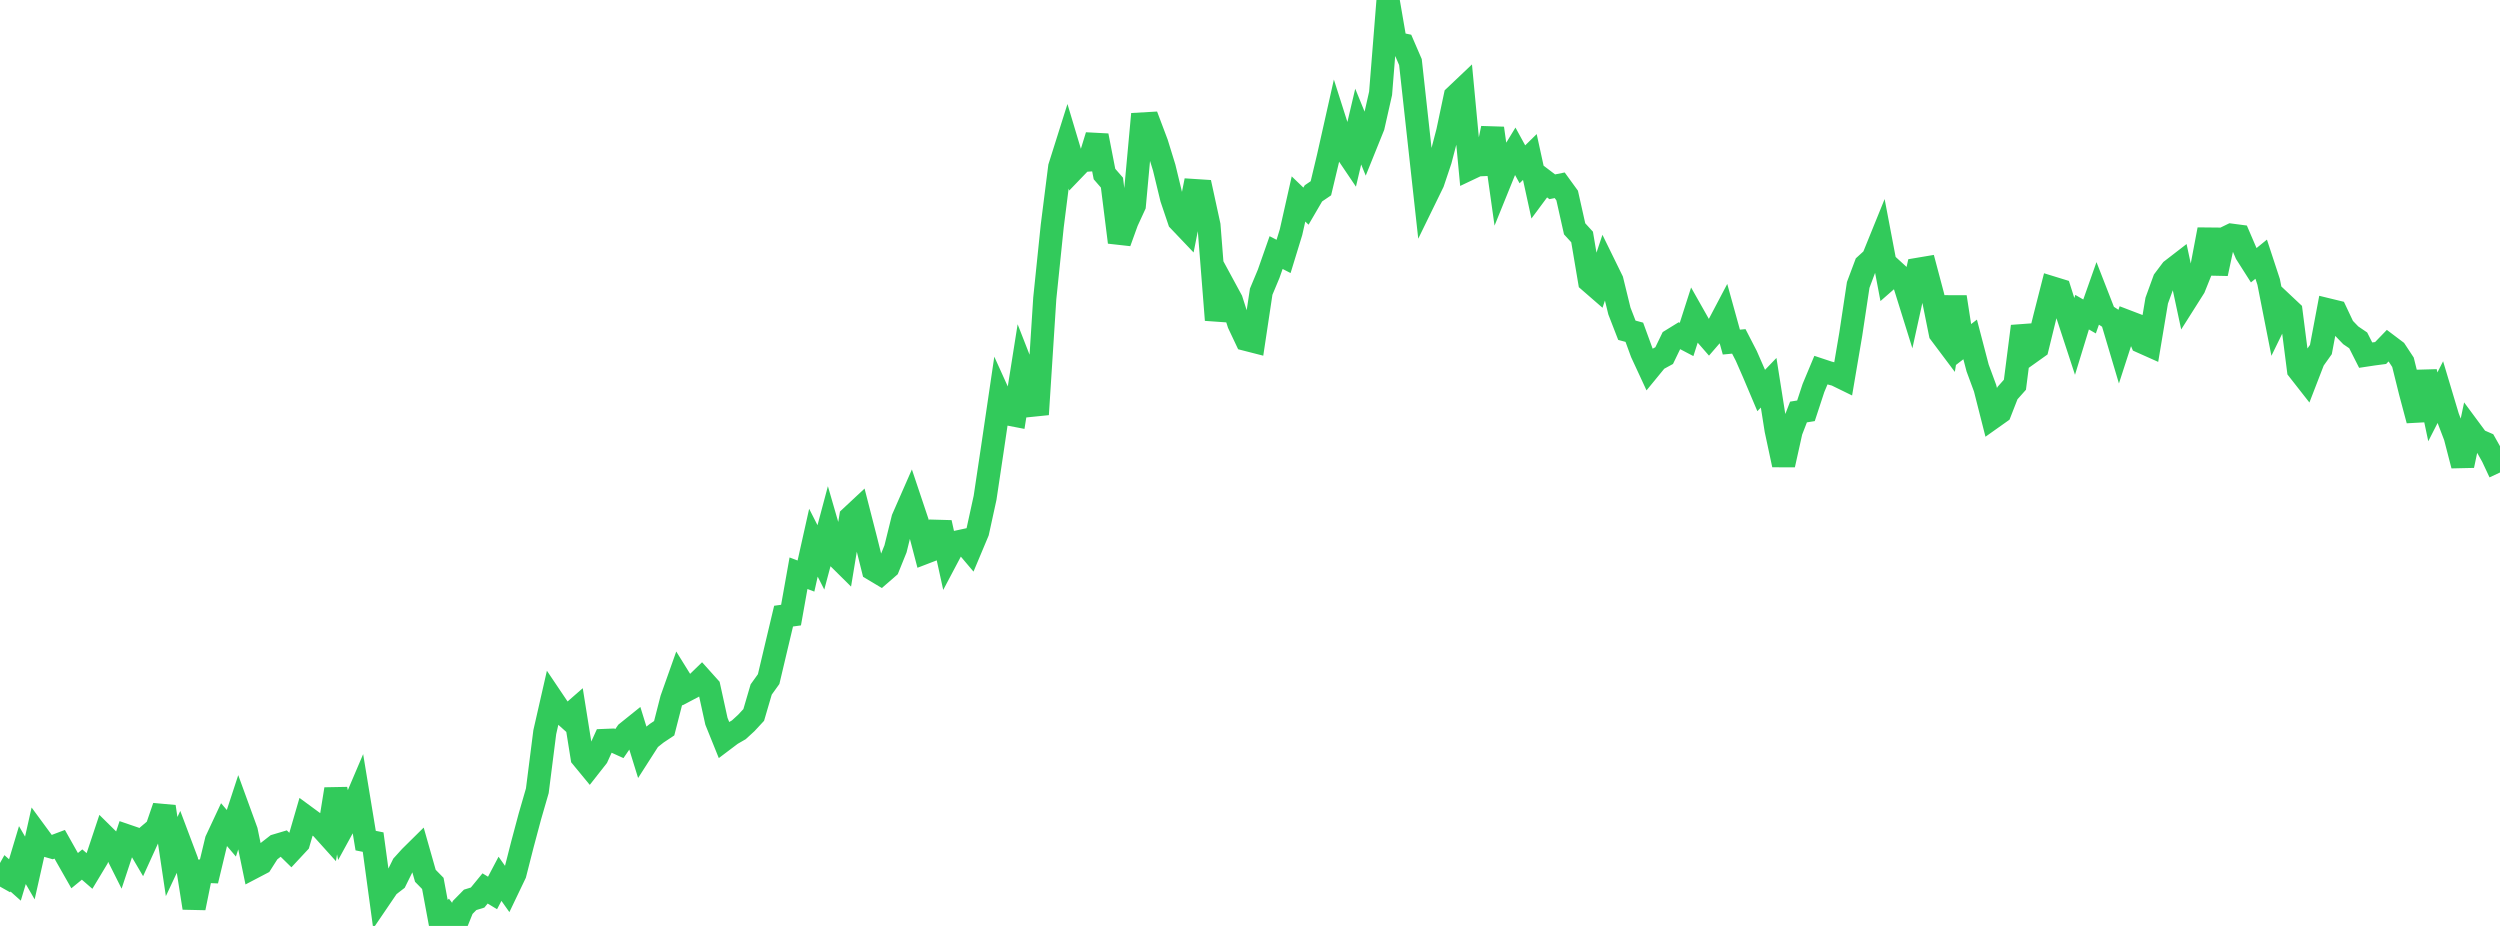 <?xml version="1.0" standalone="no"?>
<!DOCTYPE svg PUBLIC "-//W3C//DTD SVG 1.1//EN" "http://www.w3.org/Graphics/SVG/1.1/DTD/svg11.dtd">

<svg width="135" height="50" viewBox="0 0 135 50" preserveAspectRatio="none" 
  xmlns="http://www.w3.org/2000/svg"
  xmlns:xlink="http://www.w3.org/1999/xlink">


<polyline points="0.0, 47.877 0.403, 47.16 0.806, 47.518 1.209, 46.175 1.612, 46.871 2.015, 45.08 2.418, 45.628 2.821, 45.743 3.224, 45.591 3.627, 46.307 4.03, 47.015 4.433, 46.685 4.836, 47.035 5.239, 46.364 5.642, 45.154 6.045, 45.552 6.448, 46.356 6.851, 45.137 7.254, 45.275 7.657, 45.961 8.06, 45.077 8.463, 44.737 8.866, 43.561 9.269, 46.255 9.672, 45.396 10.075, 46.467 10.478, 49.028 10.881, 47.042 11.284, 47.059 11.687, 45.383 12.09, 44.521 12.493, 44.997 12.896, 43.768 13.299, 44.874 13.701, 46.822 14.104, 46.611 14.507, 45.978 14.91, 45.664 15.313, 45.544 15.716, 45.939 16.119, 45.506 16.522, 44.12 16.925, 44.416 17.328, 44.668 17.731, 45.115 18.134, 42.613 18.537, 44.63 18.94, 43.892 19.343, 42.946 19.746, 45.393 20.149, 45.474 20.552, 48.438 20.955, 47.845 21.358, 47.535 21.761, 46.719 22.164, 46.274 22.567, 45.876 22.97, 47.293 23.373, 47.704 23.776, 49.875 24.179, 49.474 24.582, 50.0 24.985, 49.002 25.388, 48.592 25.791, 48.468 26.194, 47.976 26.597, 48.22 27.0, 47.455 27.403, 48.025 27.806, 47.184 28.209, 45.602 28.612, 44.094 29.015, 42.702 29.418, 39.536 29.821, 37.768 30.224, 38.367 30.627, 38.728 31.03, 38.376 31.433, 40.897 31.836, 41.386 32.239, 40.873 32.642, 39.985 33.045, 39.969 33.448, 40.152 33.851, 39.563 34.254, 39.239 34.657, 40.542 35.06, 39.913 35.463, 39.593 35.866, 39.325 36.269, 37.752 36.672, 36.616 37.075, 37.266 37.478, 37.053 37.881, 36.662 38.284, 37.111 38.687, 38.948 39.09, 39.947 39.493, 39.643 39.896, 39.41 40.299, 39.041 40.701, 38.607 41.104, 37.233 41.507, 36.671 41.91, 34.967 42.313, 33.271 42.716, 33.215 43.119, 30.954 43.522, 31.107 43.925, 29.306 44.328, 30.098 44.731, 28.588 45.134, 29.981 45.537, 30.38 45.94, 27.934 46.343, 27.558 46.746, 29.128 47.149, 30.744 47.552, 30.985 47.955, 30.635 48.358, 29.638 48.761, 28.003 49.164, 27.084 49.567, 28.287 49.97, 29.826 50.373, 29.671 50.776, 28.221 51.179, 30.056 51.582, 29.294 51.985, 29.207 52.388, 29.684 52.791, 28.724 53.194, 26.881 53.597, 24.19 54.0, 21.456 54.403, 22.346 54.806, 22.424 55.209, 19.881 55.612, 20.911 56.015, 22.378 56.418, 16.11 56.821, 12.204 57.224, 9.018 57.627, 7.741 58.03, 9.085 58.433, 8.666 58.836, 8.638 59.239, 7.325 59.642, 9.398 60.045, 9.862 60.448, 13.081 60.851, 11.965 61.254, 11.09 61.657, 6.696 62.06, 6.673 62.463, 7.742 62.866, 9.048 63.269, 10.713 63.672, 11.906 64.075, 12.329 64.478, 10.289 64.881, 10.315 65.284, 12.169 65.687, 17.278 66.09, 15.47 66.493, 16.214 66.896, 17.475 67.299, 18.327 67.701, 18.43 68.104, 15.751 68.507, 14.786 68.91, 13.639 69.313, 13.847 69.716, 12.534 70.119, 10.744 70.522, 11.132 70.925, 10.441 71.328, 10.167 71.731, 8.478 72.134, 6.683 72.537, 7.948 72.94, 8.546 73.343, 6.836 73.746, 7.823 74.149, 6.824 74.552, 5.04 74.955, 0.0 75.358, 2.336 75.761, 2.42 76.164, 3.353 76.567, 7.016 76.97, 10.677 77.373, 9.852 77.776, 8.651 78.179, 7.106 78.582, 5.198 78.985, 4.816 79.388, 9.093 79.791, 8.902 80.194, 8.884 80.597, 6.927 81.0, 9.793 81.403, 8.798 81.806, 8.137 82.209, 8.873 82.612, 8.478 83.015, 10.323 83.418, 9.78 83.821, 10.086 84.224, 10.005 84.627, 10.56 85.03, 12.357 85.433, 12.797 85.836, 15.184 86.239, 15.534 86.642, 14.325 87.045, 15.148 87.448, 16.795 87.851, 17.834 88.254, 17.942 88.657, 19.045 89.06, 19.914 89.463, 19.422 89.866, 19.202 90.269, 18.368 90.672, 18.12 91.075, 18.331 91.478, 17.075 91.881, 17.788 92.284, 18.251 92.687, 17.785 93.09, 17.019 93.493, 18.473 93.896, 18.435 94.299, 19.217 94.701, 20.135 95.104, 21.088 95.507, 20.669 95.91, 23.218 96.313, 25.102 96.716, 23.29 97.119, 22.248 97.522, 22.183 97.925, 20.956 98.328, 19.991 98.731, 20.125 99.134, 20.23 99.537, 20.427 99.94, 18.056 100.343, 15.386 100.746, 14.311 101.149, 13.943 101.552, 12.949 101.955, 15.068 102.358, 14.715 102.761, 15.083 103.164, 16.375 103.567, 14.544 103.97, 14.476 104.373, 15.994 104.776, 17.995 105.179, 18.532 105.582, 16.038 105.985, 18.639 106.388, 18.329 106.791, 19.87 107.194, 20.961 107.597, 22.547 108.0, 22.261 108.403, 21.229 108.806, 20.776 109.209, 17.622 109.612, 19.054 110.015, 18.767 110.418, 17.127 110.821, 15.546 111.224, 15.67 111.627, 16.943 112.03, 18.172 112.433, 16.857 112.836, 17.089 113.239, 15.948 113.642, 16.982 114.045, 17.245 114.448, 18.6 114.851, 17.356 115.254, 17.51 115.657, 18.462 116.06, 18.642 116.463, 16.233 116.866, 15.126 117.269, 14.59 117.672, 14.279 118.075, 16.163 118.478, 15.526 118.881, 14.524 119.284, 12.394 119.687, 14.774 120.09, 12.895 120.493, 12.699 120.896, 12.752 121.299, 13.691 121.701, 14.323 122.104, 13.996 122.507, 15.223 122.91, 17.268 123.313, 16.441 123.716, 16.82 124.119, 19.969 124.522, 20.484 124.925, 19.442 125.328, 18.875 125.731, 16.736 126.134, 16.834 126.537, 17.687 126.94, 18.106 127.343, 18.38 127.746, 19.177 128.149, 19.116 128.552, 19.063 128.955, 18.646 129.358, 18.95 129.761, 19.562 130.164, 21.185 130.567, 22.697 130.97, 20.063 131.373, 21.97 131.776, 21.18 132.179, 22.524 132.582, 23.579 132.985, 25.138 133.388, 23.219 133.791, 23.763 134.194, 23.938 134.597, 24.653 135.0, 25.514" fill="none" stroke="#32ca5b" stroke-width="1.25"/>

</svg>